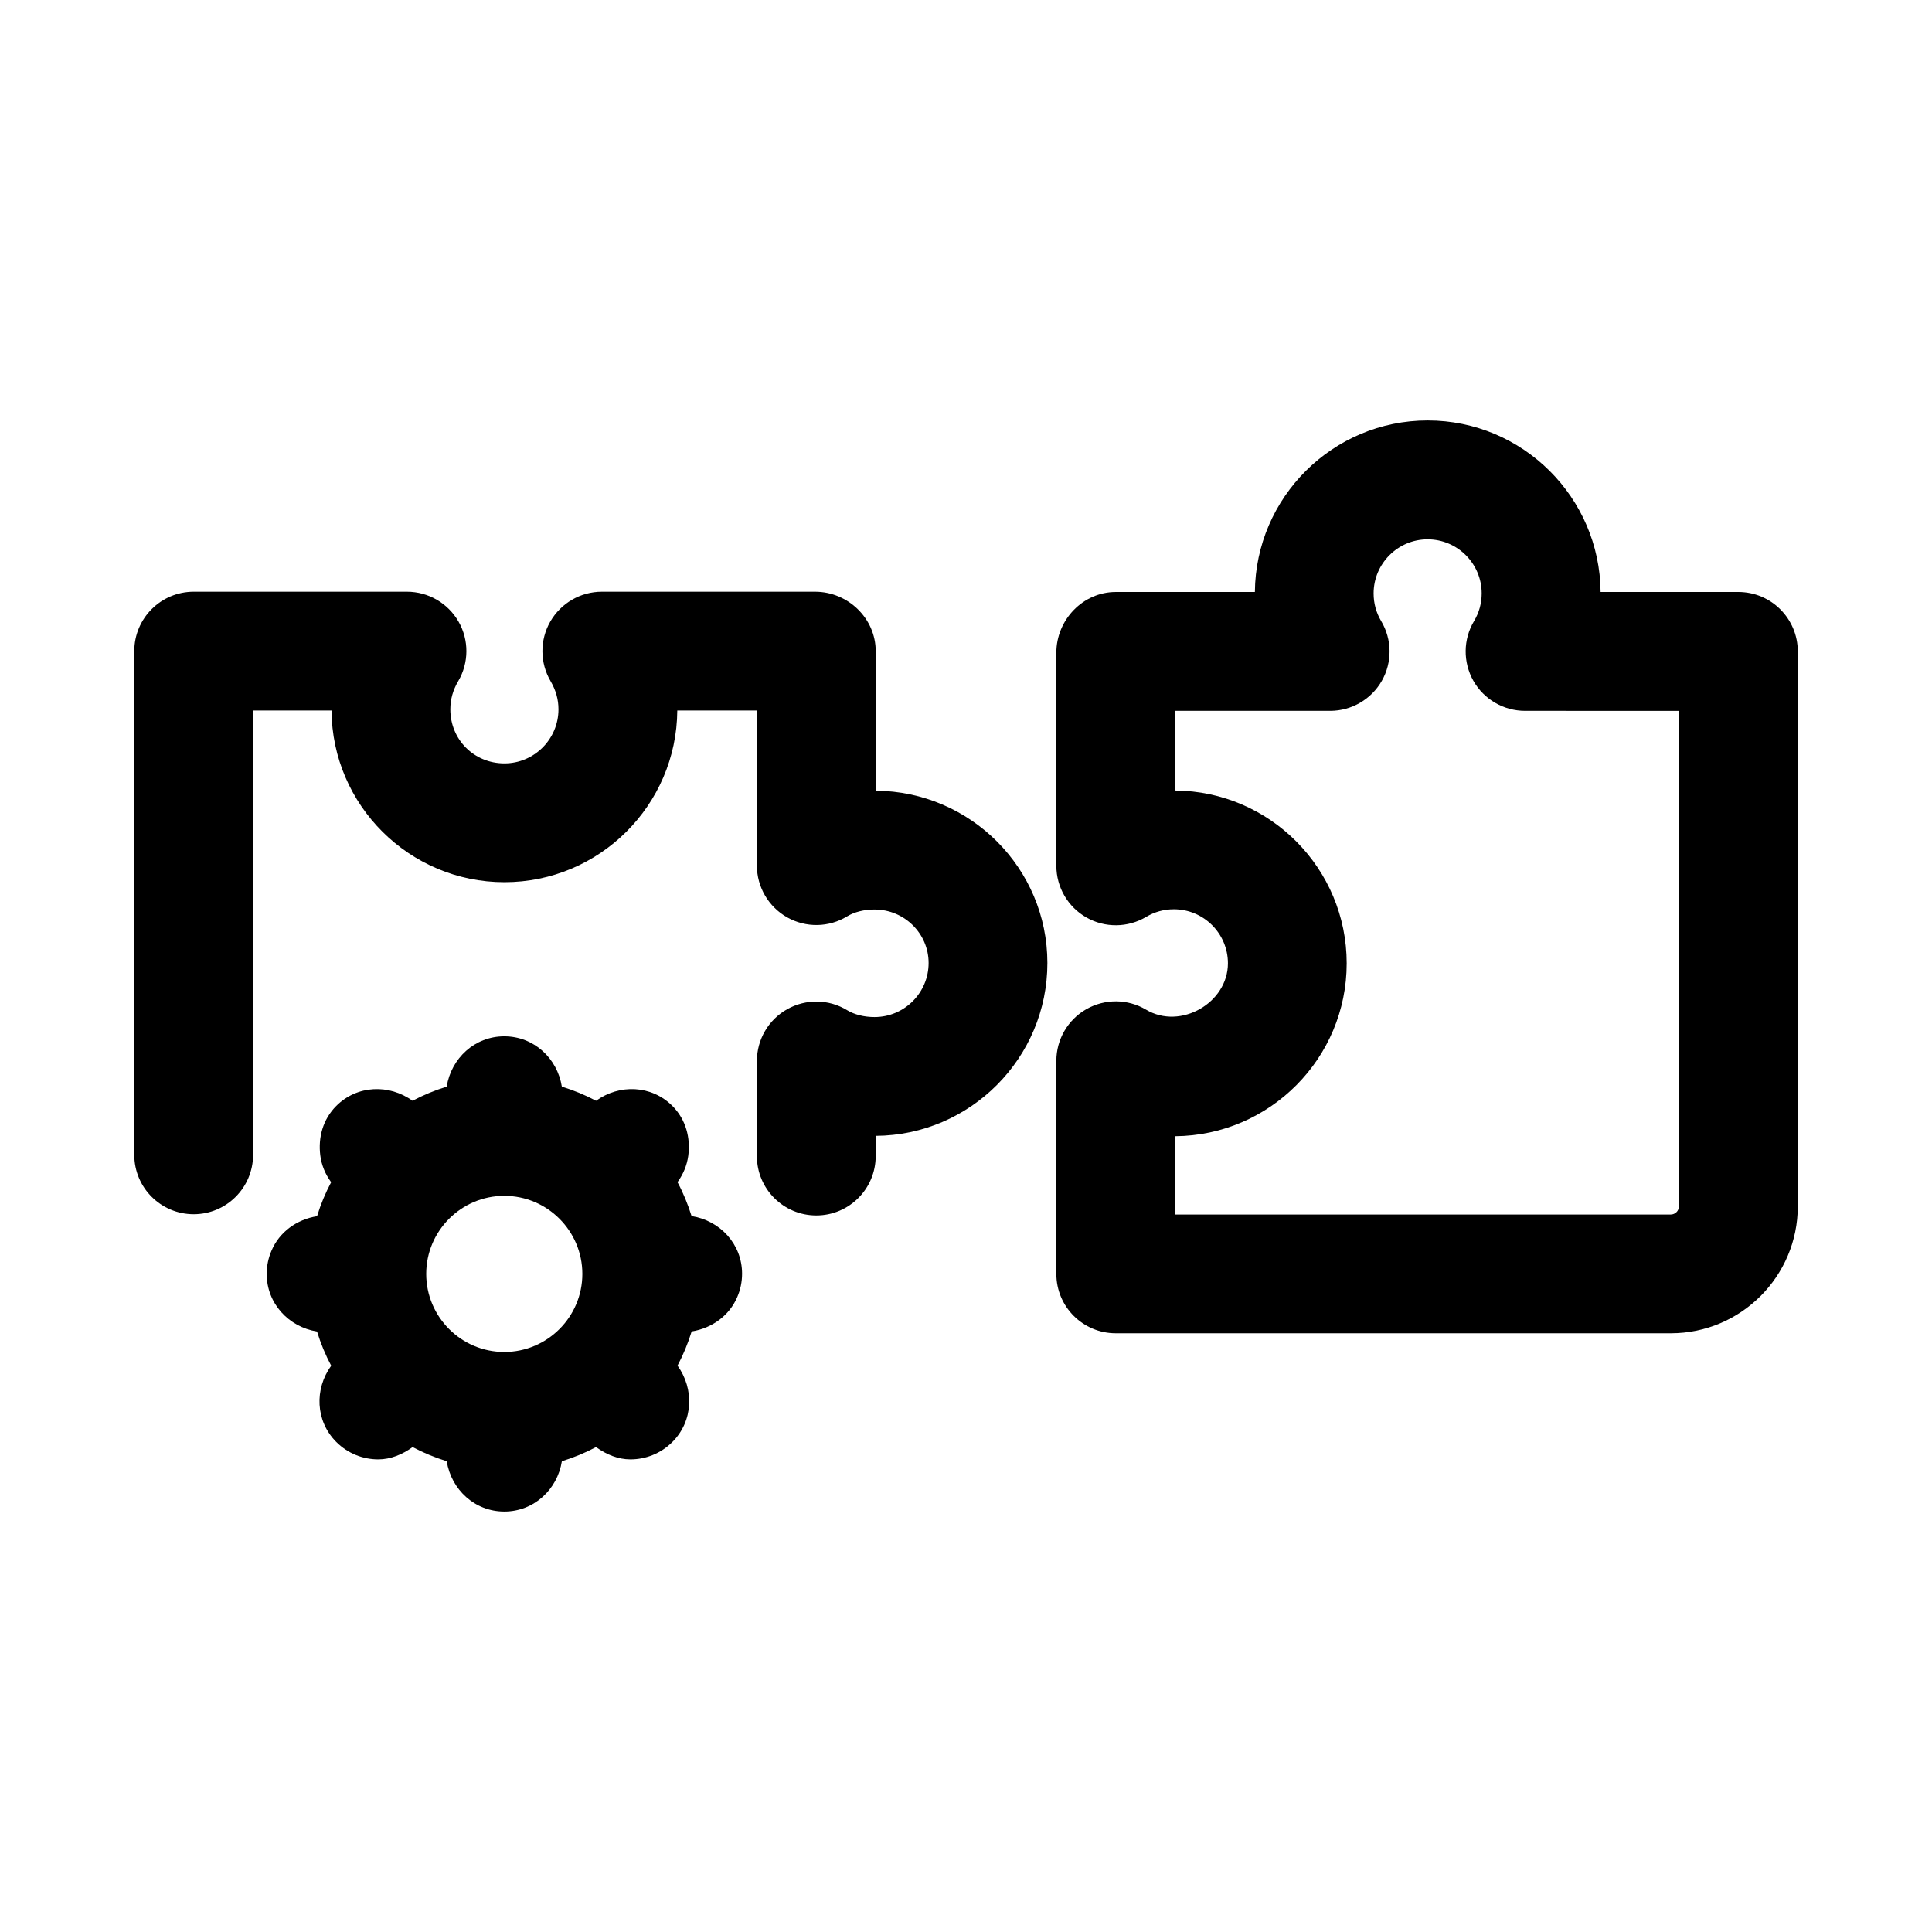 <?xml version="1.0" encoding="UTF-8"?>
<!-- Uploaded to: SVG Repo, www.svgrepo.com, Generator: SVG Repo Mixer Tools -->
<svg fill="#000000" width="800px" height="800px" version="1.1" viewBox="144 144 512 512" xmlns="http://www.w3.org/2000/svg">
 <g>
  <path d="m604.67 300.88h-36.496c-0.203-25.098-20.672-45.453-45.816-45.453s-45.594 20.355-45.801 45.453h-36.871c-8.707 0-15.742 7.398-15.742 16.09v56.473c0 5.668 3.039 10.895 7.965 13.699 4.93 2.801 10.973 2.738 15.84-0.156 2.25-1.34 4.707-2.016 7.336-2.016 7.902 0 14.328 6.422 14.328 14.312 0 10.5-12.578 17.711-21.68 12.297-4.879-2.898-10.895-2.945-15.84-0.141-4.914 2.801-7.949 8.031-7.949 13.68v56.473c0 8.707 7.039 15.742 15.742 15.742h147.1c18.547 0 33.645-15.082 33.645-33.629v-147.1c-0.016-8.676-7.051-15.727-15.758-15.727zm-15.746 162.84c0 1.18-0.977 2.141-2.156 2.141h-131.35v-20.75c25.113-0.203 45.469-20.656 45.469-45.816 0-25.145-20.355-45.609-45.469-45.801v-21.113h41.094c5.652 0 10.879-3.039 13.68-7.949 2.801-4.914 2.738-10.957-0.156-15.824-1.34-2.25-2.016-4.723-2.016-7.352 0-7.887 6.422-14.328 14.312-14.328 7.902 0 14.328 6.422 14.328 14.328 0 2.613-0.676 5.07-2.016 7.32-2.914 4.863-2.961 10.91-0.188 15.84 2.801 4.93 8.031 7.965 13.699 7.965l40.77 0.004z"/>
  <path d="m376.07 353.55v-37c0-8.691-7.367-15.742-16.059-15.742h-56.52c-5.637 0-10.848 3.023-13.664 7.918-2.801 4.894-2.769 10.91 0.078 15.777 1.402 2.41 2.094 4.848 2.094 7.477 0 7.887-6.422 14.328-14.328 14.328-8.031 0-14.328-6.281-14.328-14.328 0-2.629 0.676-5.07 2.094-7.477 2.852-4.863 2.883-10.895 0.078-15.777-2.816-4.898-8.027-7.918-13.664-7.918h-56.523c-8.691 0-15.742 7.055-15.742 15.742v133.49c0 8.707 7.055 15.742 15.742 15.742 8.676 0 15.711-7.023 15.742-15.711v-0.031l0.004-117.75h20.781c0.172 25.113 20.656 45.5 45.816 45.5 25.16 0 45.641-20.371 45.816-45.5h21.098v41.094c0 5.684 3.07 10.926 8.031 13.73 4.977 2.801 11.051 2.691 15.887-0.27 1.922-1.164 4.504-1.812 7.258-1.812 7.902 0 14.328 6.359 14.328 14.168 0 7.902-6.422 14.328-14.328 14.328-2.754 0-5.32-0.645-7.258-1.812-4.848-2.961-10.91-3.055-15.887-0.27-4.961 2.785-8.031 8.031-8.031 13.73v25.176l-0.004 0.016c0 8.707 7.055 15.742 15.742 15.742 8.691 0 15.742-7.039 15.742-15.742v-5.352c25.129-0.172 45.5-20.656 45.5-45.816 0.004-25.062-20.367-45.484-45.496-45.656z"/>
  <path d="m322.18 437.07c-5.543-5.543-14.059-5.809-20.215-1.355-2.883-1.527-5.887-2.769-9.07-3.746-1.195-7.512-7.414-13.336-15.258-13.336-7.84 0-14.059 5.824-15.258 13.336-3.164 0.977-6.172 2.219-9.055 3.746-6.156-4.457-14.672-4.188-20.215 1.371-3.574 3.574-4.816 8.406-4.234 13.066 0.316 2.566 1.289 4.961 2.883 7.148-1.527 2.867-2.769 5.856-3.731 9.004-5.414 0.867-9.996 4.219-12.074 9.133-0.82 1.891-1.273 3.984-1.273 6.172 0 7.84 5.84 14.059 13.336 15.258 0.977 3.164 2.219 6.188 3.762 9.07-4.473 6.141-4.203 14.656 1.34 20.199 3.07 3.07 7.102 4.613 11.133 4.613 3.242 0 6.344-1.273 9.102-3.258 2.883 1.527 5.887 2.769 9.035 3.746 1.195 7.512 7.414 13.336 15.258 13.336 7.84 0 14.059-5.824 15.258-13.336 3.164-0.977 6.172-2.219 9.055-3.746 2.738 1.984 5.856 3.258 9.102 3.258 4.031 0 8.062-1.543 11.133-4.613 5.543-5.543 5.809-14.074 1.355-20.23 1.527-2.883 2.769-5.887 3.746-9.055 5.414-0.867 10.012-4.219 12.09-9.133 0.82-1.891 1.273-3.984 1.273-6.172 0-7.871-5.856-14.09-13.383-15.273-0.977-3.148-2.203-6.141-3.731-8.988 1.543-2.125 2.504-4.473 2.852-6.977 0.633-4.703-0.594-9.617-4.215-13.238zm-44.539 65.215c-11.414 0-20.688-9.289-20.688-20.688 0-11.398 9.289-20.688 20.688-20.688 11.398 0 20.688 9.289 20.688 20.688 0 11.398-9.273 20.688-20.688 20.688z"/>
 </g>
</svg>